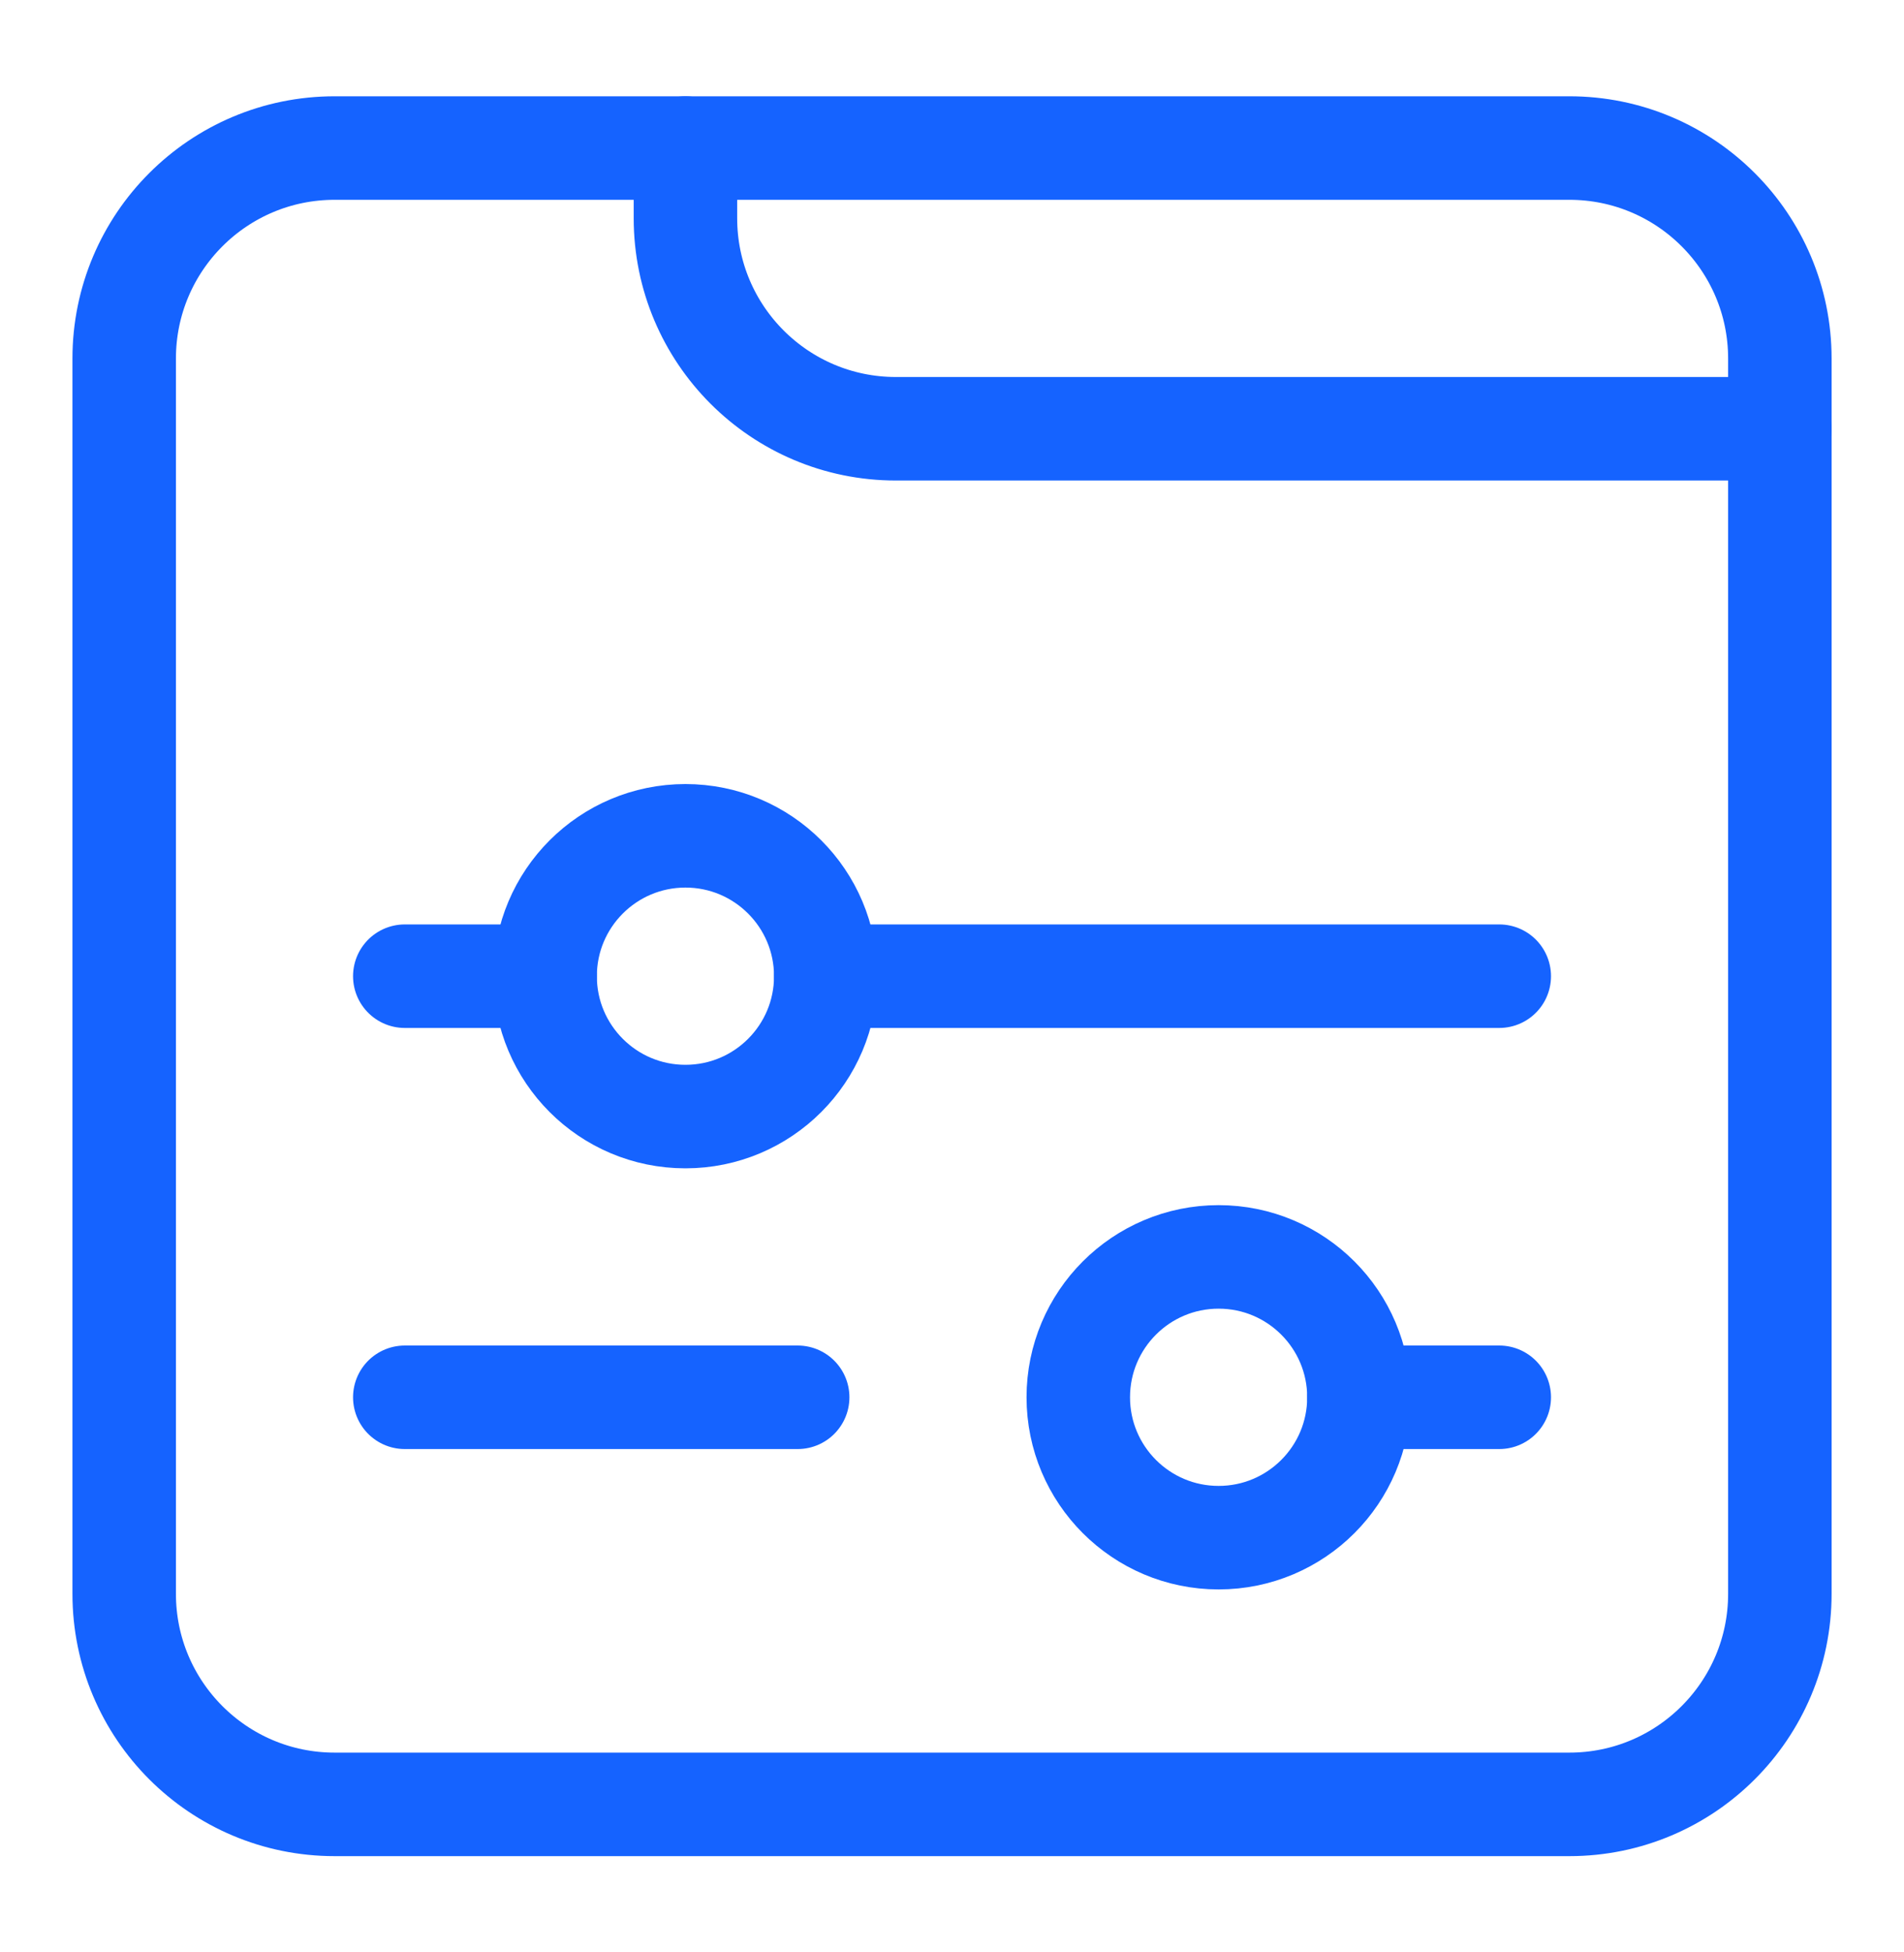 <svg width="40" height="41" viewBox="0 0 40 41" fill="none" xmlns="http://www.w3.org/2000/svg">
<path d="M32.97 37.892H7.03C4.588 37.892 2.609 35.912 2.609 33.47V7.53C2.609 5.088 4.588 3.109 7.03 3.109H32.97C35.412 3.109 37.392 5.088 37.392 7.53V33.47C37.392 35.912 35.412 37.892 32.97 37.892Z" stroke="#1563FF" stroke-width="2.174" stroke-miterlimit="10" stroke-linecap="round" stroke-linejoin="round"/>
<path d="M37.392 9.004H18.821C16.38 9.004 14.4 7.025 14.4 4.583V3.109" stroke="#1563FF" stroke-width="2.174" stroke-miterlimit="10" stroke-linecap="round" stroke-linejoin="round"/>
<path d="M8.504 20.5H11.452" stroke="#1563FF" stroke-width="2.174" stroke-miterlimit="10" stroke-linecap="round" stroke-linejoin="round"/>
<path d="M17.348 20.5H31.497" stroke="#1563FF" stroke-width="2.174" stroke-miterlimit="10" stroke-linecap="round" stroke-linejoin="round"/>
<path d="M8.504 29.343H16.758" stroke="#1563FF" stroke-width="2.174" stroke-miterlimit="10" stroke-linecap="round" stroke-linejoin="round"/>
<path d="M28.549 29.343H31.497" stroke="#1563FF" stroke-width="2.174" stroke-miterlimit="10" stroke-linecap="round" stroke-linejoin="round"/>
<path d="M14.4 23.448C16.028 23.448 17.348 22.128 17.348 20.5C17.348 18.872 16.028 17.552 14.4 17.552C12.772 17.552 11.452 18.872 11.452 20.5C11.452 22.128 12.772 23.448 14.4 23.448Z" stroke="#1563FF" stroke-width="2.174" stroke-miterlimit="10" stroke-linecap="round" stroke-linejoin="round"/>
<path d="M25.601 32.291C27.229 32.291 28.549 30.971 28.549 29.343C28.549 27.715 27.229 26.395 25.601 26.395C23.973 26.395 22.653 27.715 22.653 29.343C22.653 30.971 23.973 32.291 25.601 32.291Z" stroke="#1563FF" stroke-width="2.174" stroke-miterlimit="10" stroke-linecap="round" stroke-linejoin="round"/>
</svg>
